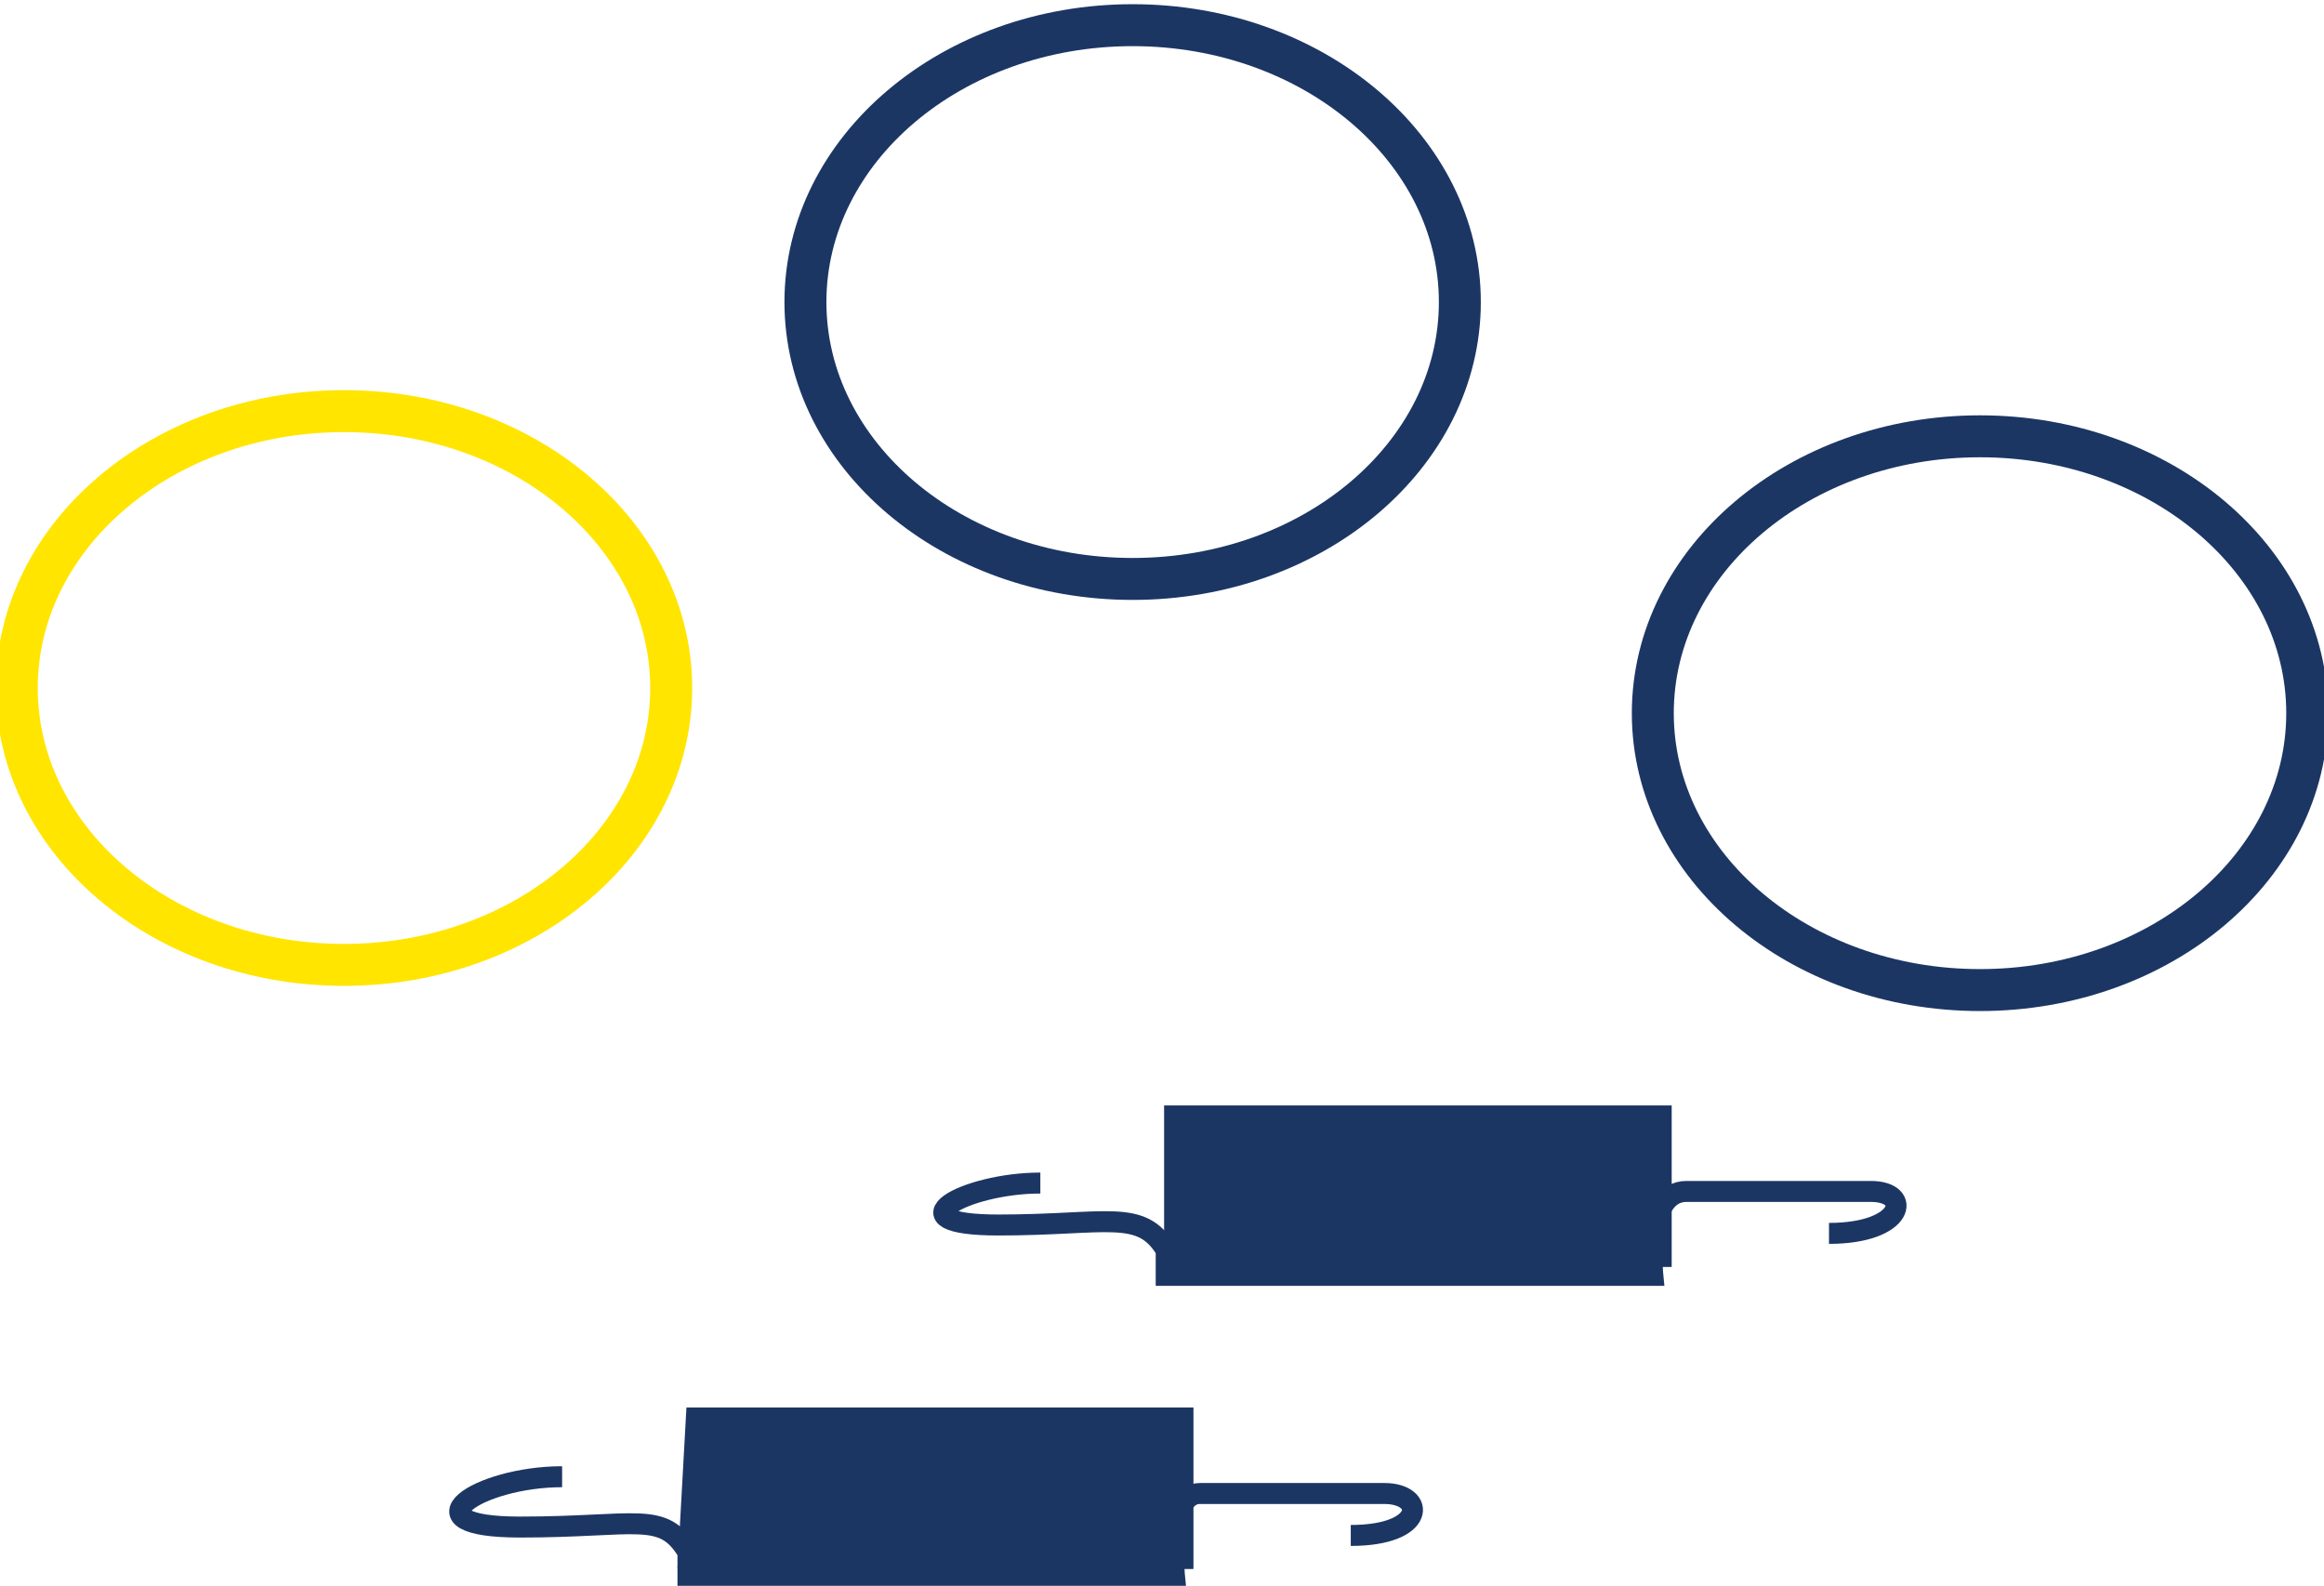 <svg xmlns="http://www.w3.org/2000/svg" viewBox="0 0 27.7 18.9"><title>Molle oring</title><ellipse cx="4.1" cy="8.2" rx="3.9" ry="3.3" fill="none" stroke="#ffe500" stroke-miterlimit="10" stroke-width="0.5"/><ellipse cx="13.5" cy="3.6" rx="3.9" ry="3.3" fill="none" stroke="#1c3664" stroke-miterlimit="10" stroke-width="0.5"/><ellipse cx="23.6" cy="8.5" rx="3.9" ry="3.3" fill="none" stroke="#1c3664" stroke-miterlimit="10" stroke-width="0.5"/><path d="M13.5,19.4c-.9,0-1.8.5-.5.5s1.7-.2,2,.3v.3h5.8s-.1-1,.4-1h2.2c.5,0,.4.5-.5.5" transform="translate(-1.1 -5.3)" fill="none" stroke="#1c3664" stroke-miterlimit="10" stroke-width="0.25"/><polyline points="19.8 15.1 19.8 13.3 14 13.3 14 15.1" fill="#1c3664" stroke="#1c3664" stroke-miterlimit="10" stroke-width="0.25"/><path d="M7.8,22.9c-1,0-1.9.6-.5.6s1.7-.2,2,.3v.3h5.8s-.1-1,.3-1h2.2c.5,0,.5.5-.4.5" transform="translate(-1.1 -5.3)" fill="none" stroke="#1c3664" stroke-miterlimit="10" stroke-width="0.25"/><polyline points="14.1 18.7 14.1 16.9 8.3 16.9 8.2 18.7" fill="#1c3664" stroke="#1c3664" stroke-miterlimit="10" stroke-width="0.25"/></svg>